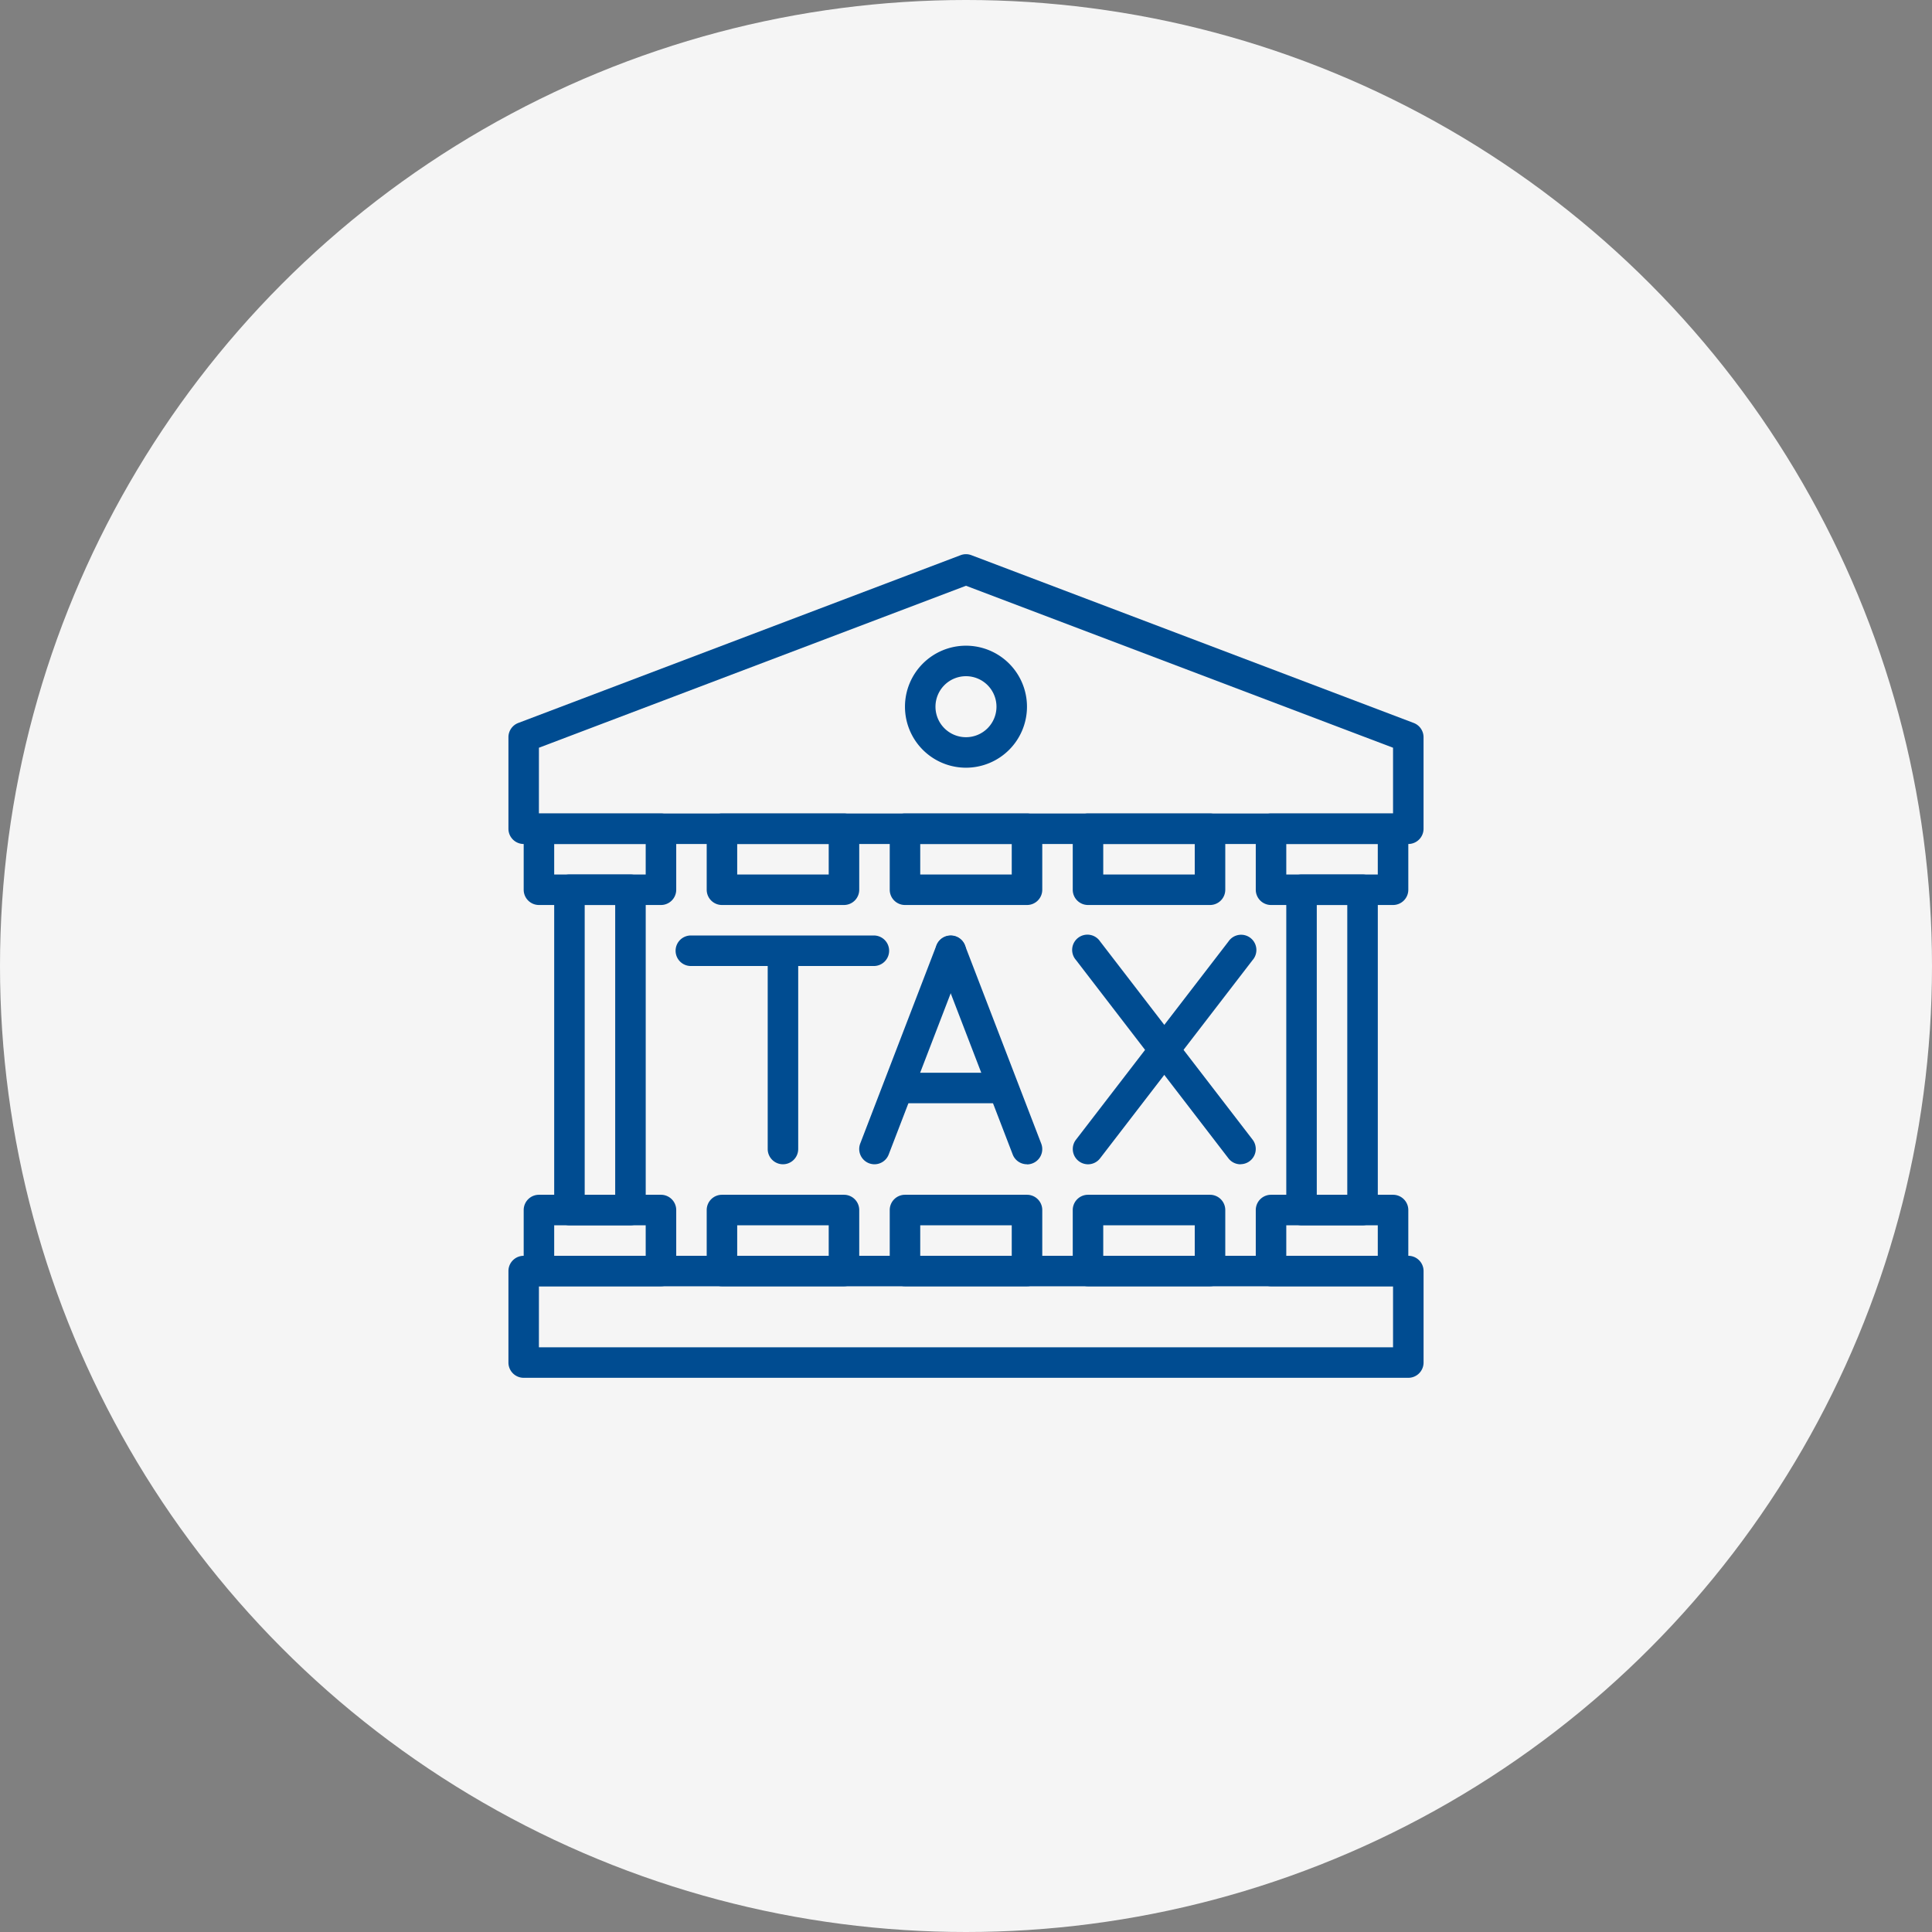 <svg xmlns="http://www.w3.org/2000/svg" width="80" height="80" viewBox="0 0 80 80">
  <rect x="0" y="0" width="80" height="80" fill="#808080" stroke="none"/>
  <g id="グループ_29521" data-name="グループ 29521" transform="translate(-860 -13594)">
    <circle id="楕円形_18" data-name="楕円形 18" cx="40" cy="40" r="40" transform="translate(860 13594)" fill="#f5f5f5"/>
    <g id="グループ_29470" data-name="グループ 29470" transform="translate(-3823 5444)">
      <g id="tax_4749941" transform="translate(4704.053 8172.948)">
        <path id="パス_11102" data-name="パス 11102" d="M39.262,56.052H2.632A.632.632,0,0,1,2,55.421V51.632A.632.632,0,0,1,2.632,51h36.63a.632.632,0,0,1,.632.632v3.789A.632.632,0,0,1,39.262,56.052Zm-36-1.263H38.63V52.263H3.263Z" transform="translate(-2 -21.948)" fill="#004c91"/>
        <path id="パス_11103" data-name="パス 11103" d="M39.262,17H2.632A.632.632,0,0,1,2,16.368V12.579a.632.632,0,0,1,.408-.591L20.723,5.041a.627.627,0,0,1,.447,0l18.315,6.947a.632.632,0,0,1,.408.591v3.789A.632.632,0,0,1,39.262,17Zm-36-1.263H38.63V13.014L20.947,6.307,3.263,13.014Z" transform="translate(-2 -5)" fill="#004c91"/>
        <path id="パス_11104" data-name="パス 11104" d="M30.526,16.052a2.526,2.526,0,1,1,2.526-2.526A2.526,2.526,0,0,1,30.526,16.052Zm0-3.789a1.263,1.263,0,1,0,1.263,1.263A1.263,1.263,0,0,0,30.526,12.263Z" transform="translate(-11.58 -7.211)" fill="#004c91"/>
        <path id="パス_11105" data-name="パス 11105" d="M32.684,25.789H27.632A.632.632,0,0,1,27,25.158V22.632A.632.632,0,0,1,27.632,22h5.052a.632.632,0,0,1,.632.632v2.526A.632.632,0,0,1,32.684,25.789Zm-4.421-1.263h3.789V23.263H28.263Z" transform="translate(-11.211 -11.263)" fill="#004c91"/>
        <path id="パス_11106" data-name="パス 11106" d="M32.684,50.789H27.632A.632.632,0,0,1,27,50.158V47.632A.632.632,0,0,1,27.632,47h5.052a.632.632,0,0,1,.632.632v2.526A.632.632,0,0,1,32.684,50.789Zm-4.421-1.263h3.789V48.263H28.263Z" transform="translate(-11.211 -20.475)" fill="#004c91"/>
        <path id="パス_11107" data-name="パス 11107" d="M44.684,25.789H39.632A.632.632,0,0,1,39,25.158V22.632A.632.632,0,0,1,39.632,22h5.052a.632.632,0,0,1,.632.632v2.526A.632.632,0,0,1,44.684,25.789Zm-4.421-1.263h3.789V23.263H40.263Z" transform="translate(-15.633 -11.263)" fill="#004c91"/>
        <path id="パス_11108" data-name="パス 11108" d="M44.684,50.789H39.632A.632.632,0,0,1,39,50.158V47.632A.632.632,0,0,1,39.632,47h5.052a.632.632,0,0,1,.632.632v2.526A.632.632,0,0,1,44.684,50.789Zm-4.421-1.263h3.789V48.263H40.263Z" transform="translate(-15.633 -20.475)" fill="#004c91"/>
        <path id="パス_11109" data-name="パス 11109" d="M56.684,25.789H51.632A.632.632,0,0,1,51,25.158V22.632A.632.632,0,0,1,51.632,22h5.052a.632.632,0,0,1,.632.632v2.526A.632.632,0,0,1,56.684,25.789Zm-4.421-1.263h3.789V23.263H52.263Z" transform="translate(-20.054 -11.263)" fill="#004c91"/>
        <path id="パス_11110" data-name="パス 11110" d="M56.684,50.789H51.632A.632.632,0,0,1,51,50.158V47.632A.632.632,0,0,1,51.632,47h5.052a.632.632,0,0,1,.632.632v2.526A.632.632,0,0,1,56.684,50.789Zm-4.421-1.263h3.789V48.263H52.263Z" transform="translate(-20.054 -20.475)" fill="#004c91"/>
        <path id="パス_11111" data-name="パス 11111" d="M56.158,40.526H53.632A.632.632,0,0,1,53,39.894V26.632A.632.632,0,0,1,53.632,26h2.526a.632.632,0,0,1,.632.632V39.894A.632.632,0,0,1,56.158,40.526Zm-1.895-1.263h1.263v-12H54.263Z" transform="translate(-20.791 -12.737)" fill="#004c91"/>
        <path id="パス_11112" data-name="パス 11112" d="M8.684,25.789H3.632A.632.632,0,0,1,3,25.158V22.632A.632.632,0,0,1,3.632,22H8.684a.632.632,0,0,1,.632.632v2.526A.632.632,0,0,1,8.684,25.789ZM4.263,24.526H8.052V23.263H4.263Z" transform="translate(-2.368 -11.263)" fill="#004c91"/>
        <path id="パス_11113" data-name="パス 11113" d="M8.684,50.789H3.632A.632.632,0,0,1,3,50.158V47.632A.632.632,0,0,1,3.632,47H8.684a.632.632,0,0,1,.632.632v2.526A.632.632,0,0,1,8.684,50.789ZM4.263,49.526H8.052V48.263H4.263Z" transform="translate(-2.368 -20.475)" fill="#004c91"/>
        <path id="パス_11114" data-name="パス 11114" d="M8.158,40.526H5.632A.632.632,0,0,1,5,39.894V26.632A.632.632,0,0,1,5.632,26H8.158a.632.632,0,0,1,.632.632V39.894A.632.632,0,0,1,8.158,40.526ZM6.263,39.263H7.526v-12H6.263Z" transform="translate(-3.105 -12.737)" fill="#004c91"/>
        <path id="パス_11115" data-name="パス 11115" d="M20.684,25.789H15.632A.632.632,0,0,1,15,25.158V22.632A.632.632,0,0,1,15.632,22h5.052a.632.632,0,0,1,.632.632v2.526A.632.632,0,0,1,20.684,25.789Zm-4.421-1.263h3.789V23.263H16.263Z" transform="translate(-6.79 -11.263)" fill="#004c91"/>
        <path id="パス_11116" data-name="パス 11116" d="M20.684,50.789H15.632A.632.632,0,0,1,15,50.158V47.632A.632.632,0,0,1,15.632,47h5.052a.632.632,0,0,1,.632.632v2.526A.632.632,0,0,1,20.684,50.789Zm-4.421-1.263h3.789V48.263H16.263Z" transform="translate(-6.79 -20.475)" fill="#004c91"/>
        <path id="パス_11117" data-name="パス 11117" d="M19.632,39.473A.632.632,0,0,1,19,38.842v-8.21a.632.632,0,0,1,1.263,0v8.21A.632.632,0,0,1,19.632,39.473Z" transform="translate(-8.264 -14.211)" fill="#004c91"/>
        <path id="パス_11118" data-name="パス 11118" d="M21.21,31.263H13.632a.632.632,0,1,1,0-1.263H21.21a.632.632,0,0,1,0,1.263Z" transform="translate(-6.053 -14.211)" fill="#004c91"/>
        <path id="パス_11119" data-name="パス 11119" d="M45.937,39.461a.628.628,0,0,1-.5-.247L39.122,31a.632.632,0,1,1,1-.769l6.316,8.21a.632.632,0,0,1-.5,1.016Z" transform="translate(-15.623 -14.198)" fill="#004c91"/>
        <path id="パス_11120" data-name="パス 11120" d="M39.632,39.461a.632.632,0,0,1-.5-1.016l6.316-8.21a.632.632,0,1,1,1,.769l-6.316,8.21a.628.628,0,0,1-.5.247Z" transform="translate(-15.633 -14.198)" fill="#004c91"/>
        <path id="パス_11121" data-name="パス 11121" d="M25.631,39.473a.632.632,0,0,1-.59-.858L28.2,30.4a.632.632,0,0,1,1.18.453l-3.158,8.21A.632.632,0,0,1,25.631,39.473Z" transform="translate(-10.474 -14.211)" fill="#004c91"/>
        <path id="パス_11122" data-name="パス 11122" d="M33.789,39.473a.632.632,0,0,1-.59-.4l-3.158-8.21a.632.632,0,0,1,1.18-.453l3.158,8.21a.632.632,0,0,1-.59.858Z" transform="translate(-12.316 -14.211)" fill="#004c91"/>
        <path id="パス_11123" data-name="パス 11123" d="M31.421,40.263H27.632a.632.632,0,0,1,0-1.263h3.789a.632.632,0,0,1,0,1.263Z" transform="translate(-11.211 -17.527)" fill="#004c91"/>
      </g>
      <rect id="長方形_10067" data-name="長方形 10067" width="40" height="40" transform="translate(4703 8170)" fill="none"/>
    </g>
  </g>
</svg>
